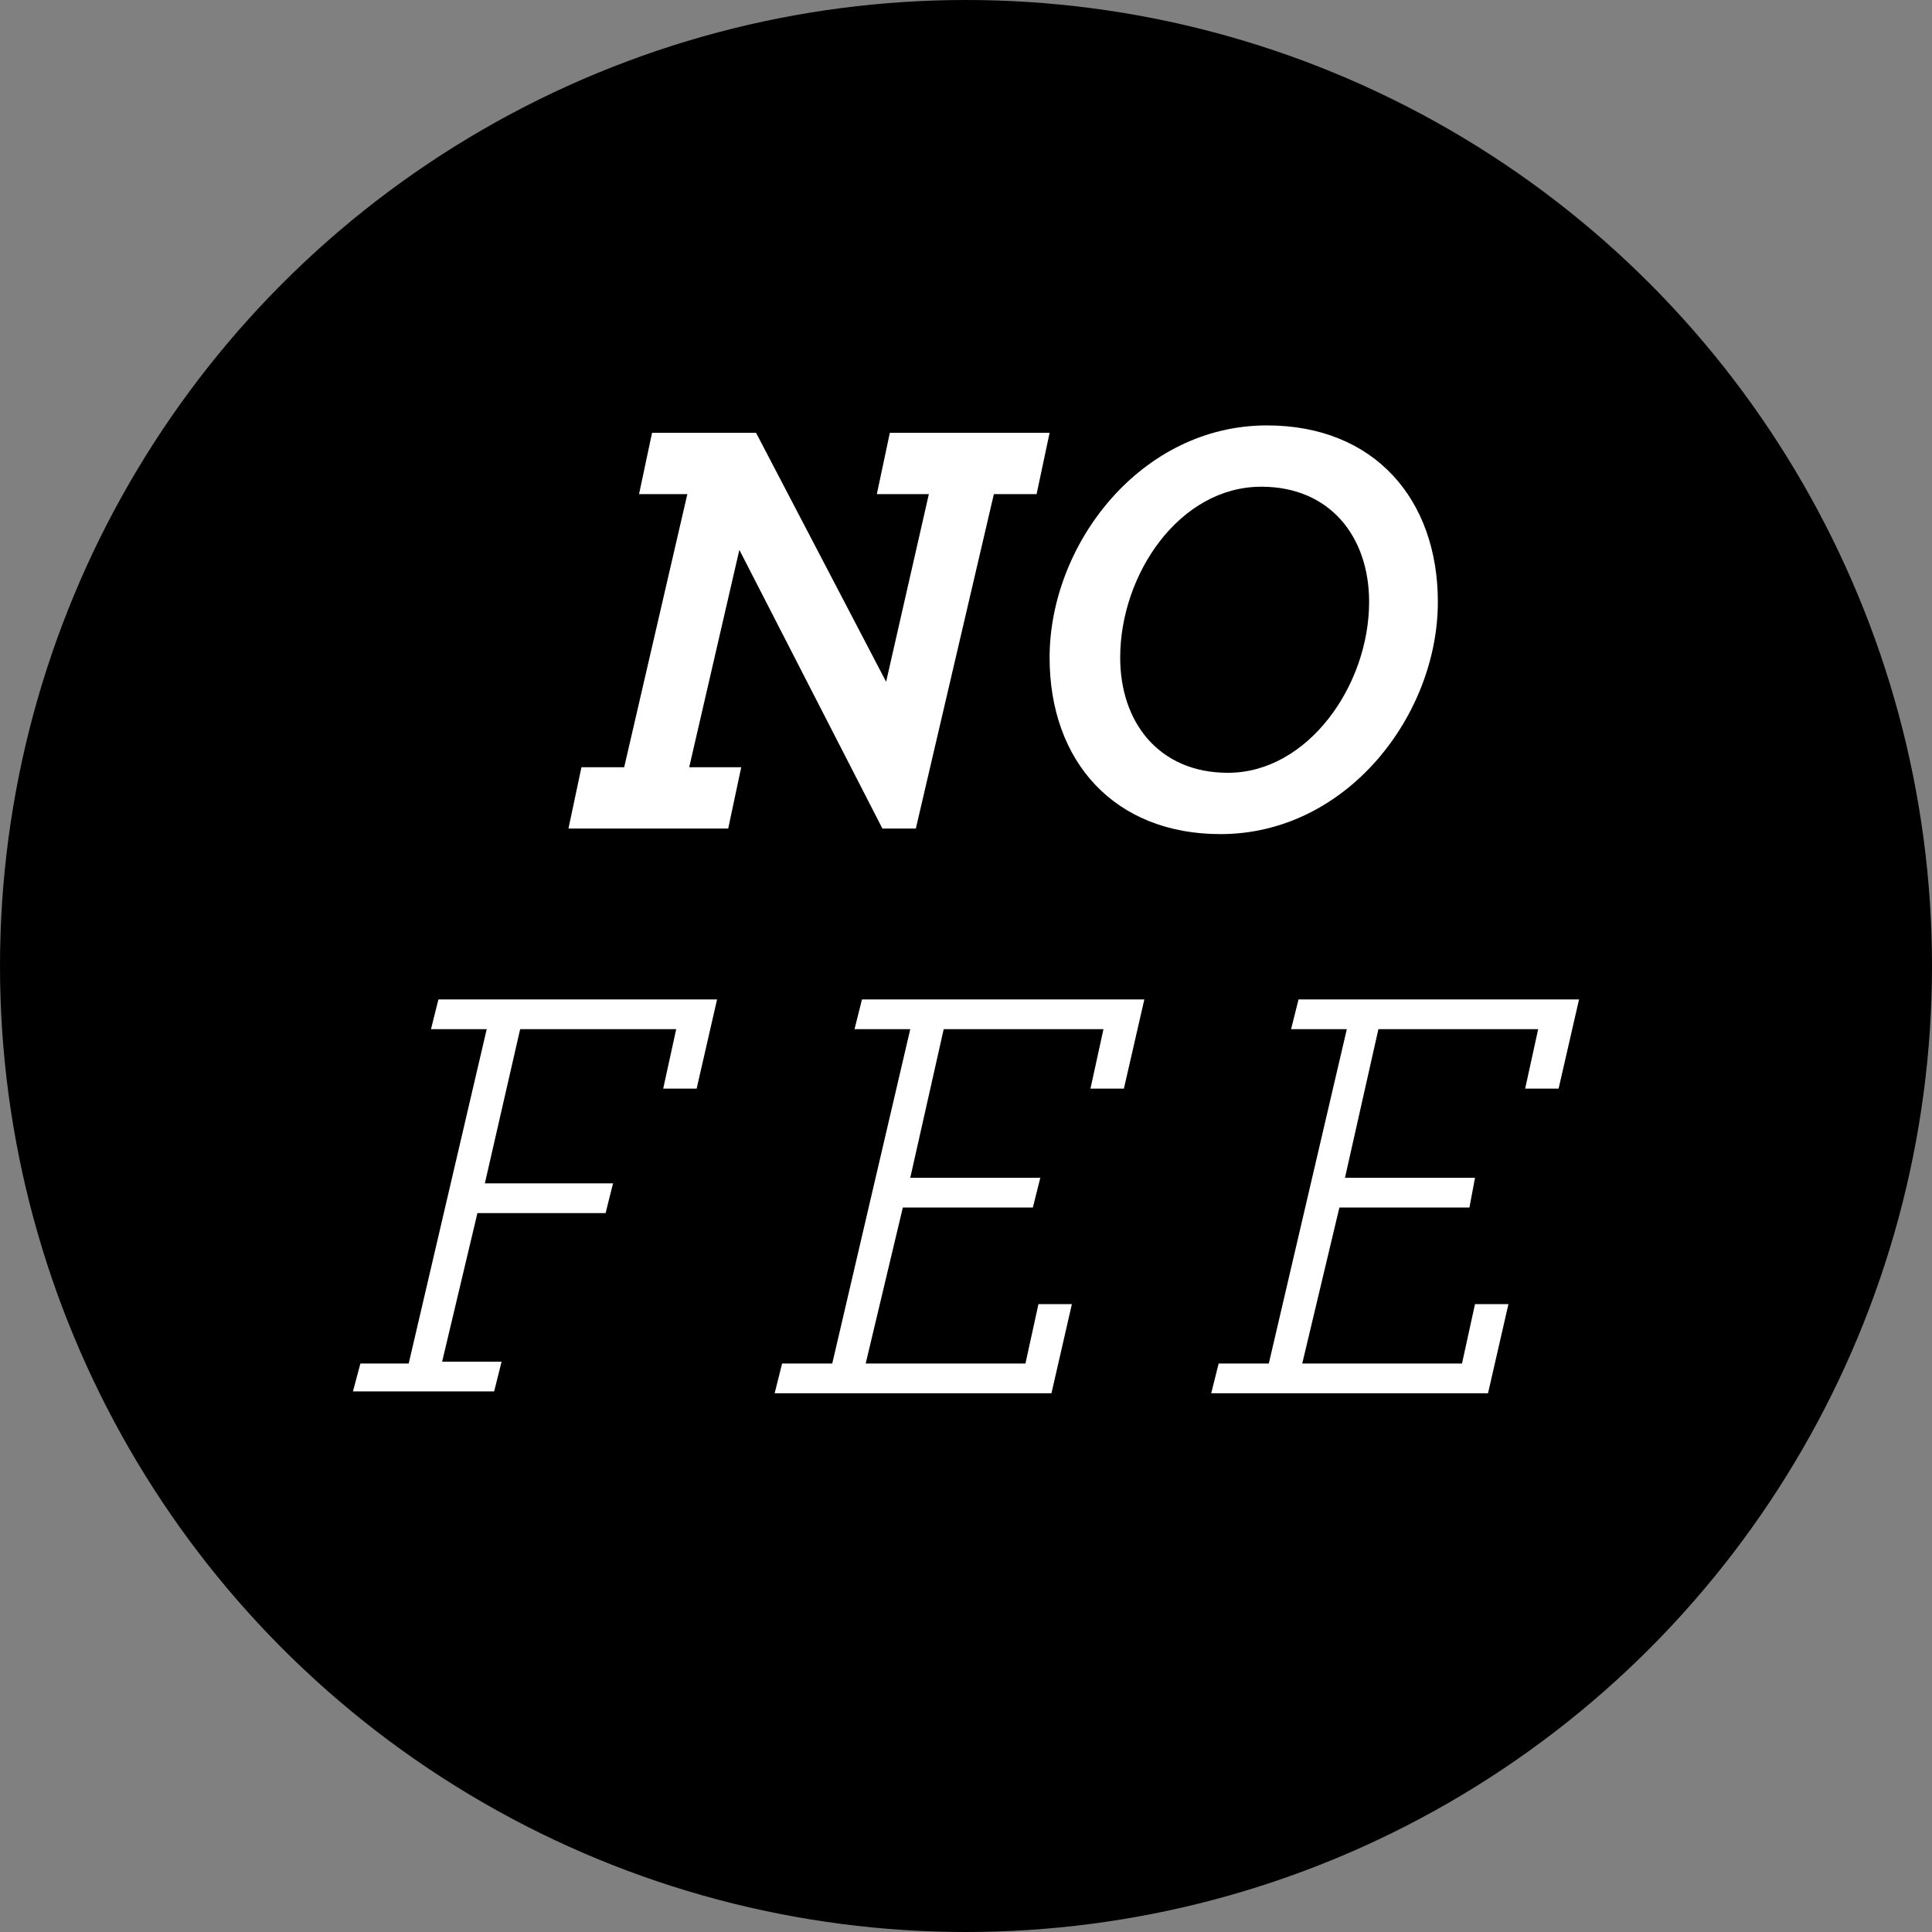 <?xml version="1.0" encoding="utf-8"?>
<!-- Generator: Adobe Illustrator 22.1.0, SVG Export Plug-In . SVG Version: 6.00 Build 0)  -->
<svg version="1.1" id="Layer_1" xmlns="http://www.w3.org/2000/svg" xmlns:xlink="http://www.w3.org/1999/xlink" x="0px" y="0px"
	 width="104px" height="104px" viewBox="0 0 104 104" style="enable-background:new 0 0 104 104;" xml:space="preserve">
<rect x="0" y="0" width="104" height="104" fill="#808080" stroke="none"/>
<style type="text/css">
	.st0{fill:#FFFFFF;}
</style>
<circle cx="52" cy="52" r="52"/>
<g>
	<g>
		<path class="st0" d="M39.8,29.6l-2.7,11.7h2.8l-0.7,3.3h-8.6l0.7-3.3h2.3L37,26.6h-2.6l0.7-3.3h5.6l7,13.4L50,26.6h-2.8l0.7-3.3
			h8.6l-0.7,3.3h-2.3l-4.2,18h-1.8L39.8,29.6z"/>
		<path class="st0" d="M56.5,35.4c0-6.1,4.9-12.5,11.7-12.5c5.8,0,9.2,4,9.2,9.5c0,6.1-4.9,12.5-11.7,12.5
			C60,44.9,56.5,41,56.5,35.4z M73.7,32.4c0-3.5-2.1-6.2-5.8-6.2c-4.4,0-7.6,4.7-7.6,9.2c0,3.5,2.1,6.2,5.8,6.2
			C70.4,41.6,73.7,36.9,73.7,32.4z"/>
	</g>
	<g>
		<path class="st0" d="M19.4,73.4H22l4.2-18h-3l0.4-1.6h15l-1.1,4.8h-1.8l0.7-3.2H28l-1.9,8.3H33l-0.4,1.6h-6.9l-1.9,8H27l-0.4,1.6
			H19L19.4,73.4z"/>
		<path class="st0" d="M42.1,73.4h2.7l4.2-18h-3l0.4-1.6h15.2l-1.1,4.8h-1.8l0.7-3.2h-8.6l-1.8,8h7L55.6,65h-7l-2,8.4h8.6l0.7-3.2
			h1.8L56.6,75H41.7L42.1,73.4z"/>
		<path class="st0" d="M65.6,73.4h2.7l4.2-18h-3l0.4-1.6H85l-1.1,4.8h-1.8l0.7-3.2h-8.6l-1.8,8h7L79.1,65h-7l-2,8.4h8.6l0.7-3.2h1.8
			L80.1,75H65.2L65.6,73.4z"/>
	</g>
</g>
</svg>

